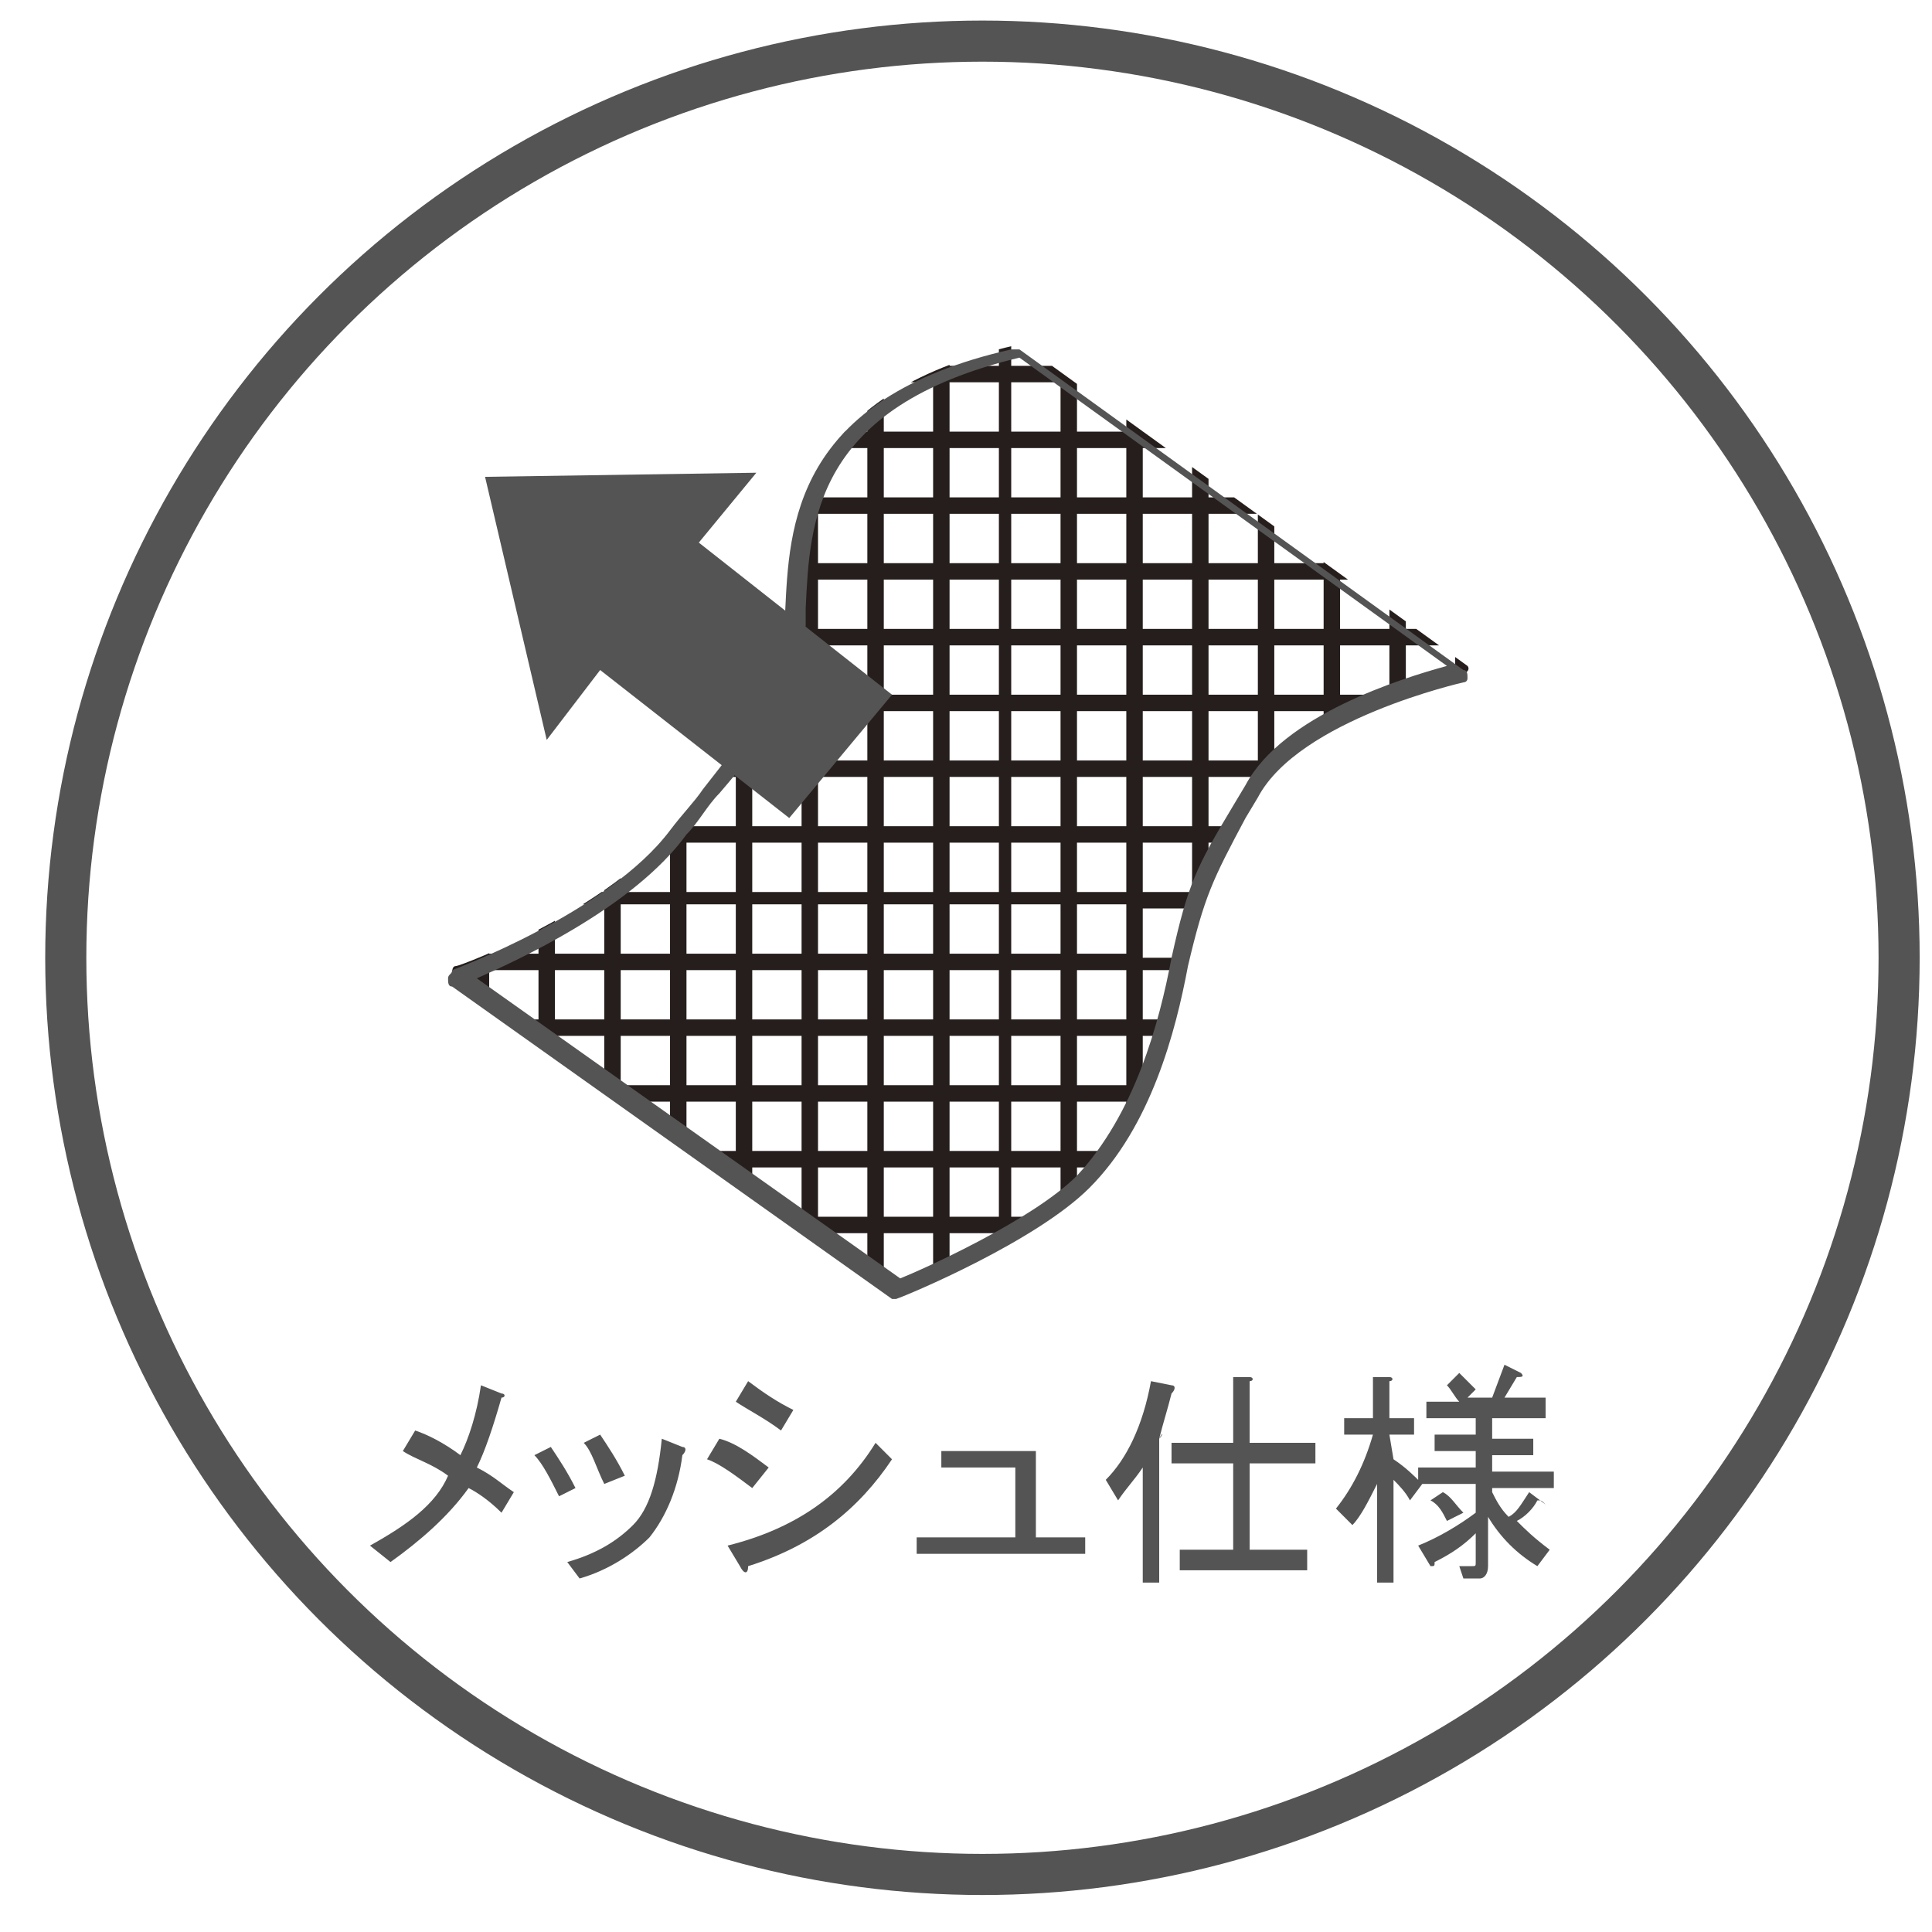 <?xml version="1.0" encoding="utf-8"?>
<!-- Generator: Adobe Illustrator 22.0.1, SVG Export Plug-In . SVG Version: 6.00 Build 0)  -->
<svg version="1.1" id="レイヤー_1" xmlns="http://www.w3.org/2000/svg" xmlns:xlink="http://www.w3.org/1999/xlink" x="0px"
	 y="0px" viewBox="0 0 47 47" style="enable-background:new 0 0 47 47;" xml:space="preserve">
<style type="text/css">
	.st0{fill:#545454;}
	.st1{clip-path:url(#SVGID_2_);fill:#251E1C;}
	.st2{fill:none;stroke:#545454;stroke-miterlimit:10;}
</style>
<g>
	<g>
		<path class="st0" d="M9,37.6c0.9-0.5,1.6-1,1.9-1.7c-0.4-0.3-0.8-0.4-1.1-0.6l0.3-0.5c0.3,0.1,0.7,0.3,1.1,0.6
			c0.2-0.4,0.4-1,0.5-1.7l0.5,0.2c0.1,0,0.1,0.1,0,0.1c-0.2,0.7-0.4,1.3-0.6,1.7c0.4,0.2,0.6,0.4,0.9,0.6l-0.3,0.5
			c-0.3-0.3-0.6-0.5-0.8-0.6c-0.5,0.7-1.2,1.3-1.9,1.8L9,37.6z"/>
		<path class="st0" d="M13,35.4l0.4-0.2c0.2,0.3,0.4,0.6,0.6,1l-0.4,0.2C13.4,36,13.2,35.6,13,35.4z M15.8,37.4
			c-0.4,0.4-1,0.8-1.7,1L13.8,38c0.7-0.2,1.2-0.5,1.6-0.9S16,36,16.1,35l0.5,0.2c0.1,0,0.1,0.1,0,0.2C16.5,36.2,16.2,36.9,15.8,37.4
			z M14.2,35.1l0.4-0.2c0.2,0.3,0.4,0.6,0.6,1l-0.5,0.2C14.5,35.7,14.4,35.3,14.2,35.1z"/>
		<path class="st0" d="M18.7,35.7l-0.4,0.5c-0.4-0.3-0.8-0.6-1.1-0.7l0.3-0.5C17.9,35.1,18.3,35.4,18.7,35.7z M17.7,37.6
			c1.6-0.4,2.8-1.2,3.6-2.5l0.4,0.4c-0.8,1.2-1.9,2.1-3.5,2.6c0,0.2-0.1,0.2-0.2,0L17.7,37.6z M19.3,34.3L19,34.8
			c-0.4-0.3-0.8-0.5-1.1-0.7l0.3-0.5C18.6,33.9,18.9,34.1,19.3,34.3z"/>
		<path class="st0" d="M26.3,37.8h-4v-0.4h2.4v-1.7h-1.8v-0.4h2.3v2.1h1.2v0.4H26.3z"/>
		<path class="st0" d="M28.2,35v3.5h-0.4v-2.8c-0.2,0.3-0.4,0.5-0.6,0.8L26.9,36c0.5-0.5,0.9-1.3,1.1-2.4l0.5,0.1
			c0.1,0,0.1,0.1,0,0.2C28.4,34.3,28.3,34.6,28.2,35C28.3,34.8,28.3,34.9,28.2,35z M30.4,35.1H32v0.5h-1.6v2.1h1.4v0.5h-3.1v-0.5H30
			v-2.1h-1.5v-0.5H30v-1.6h0.4c0.1,0,0.1,0.1,0,0.1V35.1z"/>
		<path class="st0" d="M33.9,35.5c0.3,0.2,0.5,0.4,0.7,0.6l-0.3,0.4c-0.1-0.2-0.3-0.4-0.4-0.5v2.5h-0.4v-2.4c-0.2,0.4-0.4,0.8-0.6,1
			l-0.4-0.4c0.4-0.5,0.7-1.1,0.9-1.8h-0.7v-0.4h0.7v-1h0.4c0.1,0,0.1,0.1,0,0.1v0.9h0.6v0.4h-0.6L33.9,35.5L33.9,35.5z M34.5,37.6
			c0.5-0.2,1-0.5,1.4-0.8v-0.7h-1.4v-0.4h1.4v-0.4h-1v-0.4h1v-0.4h-1.2v-0.4h0.8c-0.1-0.1-0.2-0.3-0.3-0.4l0.3-0.3
			c0.1,0.1,0.3,0.3,0.4,0.4L35.7,34h0.6l0.3-0.8l0.4,0.2c0.1,0.1,0,0.1-0.1,0.1L36.6,34h1v0.5h-1.3V35h1v0.4h-1v0.4h1.5v0.4h-1.5
			v0.1c0.1,0.2,0.2,0.4,0.4,0.6c0.2-0.1,0.3-0.3,0.5-0.6l0.4,0.3c-0.1-0.1-0.1-0.1-0.2-0.1c-0.1,0.2-0.3,0.4-0.5,0.5
			c0.2,0.2,0.4,0.4,0.8,0.7l-0.3,0.4c-0.5-0.3-0.9-0.7-1.2-1.2v1.2c0,0.2-0.1,0.3-0.2,0.3h-0.4l-0.1-0.3h0.3c0.1,0,0.1,0,0.1-0.1
			v-0.7c-0.3,0.3-0.6,0.5-1,0.7c0,0.1,0,0.1-0.1,0.1L34.5,37.6z M35.2,37c-0.1-0.2-0.2-0.4-0.4-0.5l0.3-0.2c0.2,0.1,0.3,0.3,0.5,0.5
			L35.2,37z"/>
	</g>
	<g>
		<g>
			<g>
				<defs>
					<path id="SVGID_1_" d="M35.7,16.2L24.9,8.4c0,0-0.1,0-0.2,0c-5.3,1.2-5.5,4.4-5.5,6.4c0,0.1,0,0.3,0,0.4
						c-0.1,1.5-0.8,2.5-2,3.9c-0.3,0.3-0.5,0.7-0.8,1c-1.5,2-5.2,3.4-5.3,3.4S11,23.6,11,23.7s0,0.1,0.1,0.2l10.6,7.6h0.1
						c0,0,0,0,0.1,0c0.1-0.1,3.3-1.3,4.5-2.7c1.4-1.5,2-3.8,2.4-5.4c0.4-1.8,0.6-2.1,1.4-3.6l0.3-0.5c1-1.9,5-2.8,5-2.8
						c0.1,0,0.1-0.1,0.1-0.1C35.8,16.3,35.7,16.2,35.7,16.2z"/>
				</defs>
				<clipPath id="SVGID_2_">
					<use xlink:href="#SVGID_1_"  style="overflow:visible;"/>
				</clipPath>
				<path class="st1" d="M36.3,9.3c0.1,0,0.2-0.1,0.2-0.2s-0.1-0.2-0.2-0.2h-0.5V7.7h0.5c0.1,0,0.2-0.1,0.2-0.2s-0.1-0.2-0.2-0.2
					h-0.5V6.8c0-0.1-0.1-0.2-0.2-0.2c-0.1,0-0.2,0.1-0.2,0.2v0.5h-1.2V6.8c0-0.1-0.1-0.2-0.2-0.2c-0.1,0-0.2,0.1-0.2,0.2v0.5h-1.2
					V6.8c0-0.1-0.1-0.2-0.2-0.2c-0.1,0-0.2,0.1-0.2,0.2v0.5H31V6.8c0-0.1-0.1-0.2-0.2-0.2c-0.1,0-0.2,0.1-0.2,0.2v0.5h-1.2V6.8
					c0-0.1-0.1-0.2-0.2-0.2S29,6.7,29,6.8v0.5h-1.2V6.8c0-0.1-0.1-0.2-0.2-0.2s-0.2,0.1-0.2,0.2v0.5h-1.2V6.8c0-0.1-0.1-0.2-0.2-0.2
					s-0.2,0.1-0.2,0.2v0.5h-1.2V6.8c0-0.1-0.1-0.2-0.2-0.2s-0.2,0.1-0.2,0.2v0.5H23V6.8c0-0.1-0.1-0.2-0.2-0.2s-0.2,0.1-0.2,0.2v0.5
					h-1.1V6.8c0-0.1-0.1-0.2-0.2-0.2s-0.2,0.1-0.2,0.2v0.5h-1.2V6.8c0-0.1-0.1-0.2-0.2-0.2s-0.2,0.1-0.2,0.2v0.5h-1.2V6.8
					c0-0.1-0.1-0.2-0.2-0.2s-0.2,0.1-0.2,0.2v0.5h-1.2V6.8c0-0.1-0.1-0.2-0.2-0.2s-0.2,0.1-0.2,0.2v0.5h-1.2V6.8
					c0-0.1-0.1-0.2-0.2-0.2s-0.2,0.1-0.2,0.2v0.5h-1.2V6.8c0-0.1-0.1-0.2-0.2-0.2s-0.2,0.1-0.2,0.2v0.5h-1.2V6.8
					c0-0.1-0.1-0.2-0.2-0.2c-0.1,0-0.2,0.1-0.2,0.2v0.5H11c-0.1,0-0.2,0.1-0.2,0.2s0.1,0.2,0.2,0.2h0.5v1.2H11
					c-0.1,0-0.2,0.1-0.2,0.2s0.1,0.2,0.2,0.2h0.5v1.2H11c-0.1,0-0.2,0.1-0.2,0.2s0.1,0.2,0.2,0.2h0.5v1.2H11c-0.1,0-0.2,0.1-0.2,0.2
					s0.1,0.2,0.2,0.2h0.5v1.2H11c-0.1,0-0.2,0.1-0.2,0.2s0.1,0.2,0.2,0.2h0.5v1.2H11c-0.1,0-0.2,0.1-0.2,0.2s0.1,0.2,0.2,0.2h0.5
					v1.2H11c-0.1,0-0.2,0.1-0.2,0.2s0.1,0.2,0.2,0.2h0.5v1.2H11c-0.1,0-0.2,0.1-0.2,0.2s0.1,0.2,0.2,0.2h0.5v1.2H11
					c-0.1,0-0.2,0.1-0.2,0.2s0.1,0.2,0.2,0.2h0.5v1.2H11c-0.1,0-0.2,0.1-0.2,0.2s0.1,0.2,0.2,0.2h0.5v1.2H11c-0.1,0-0.2,0.1-0.2,0.2
					s0.1,0.2,0.2,0.2h0.5v1.2H11c-0.1,0-0.2,0.1-0.2,0.2s0.1,0.2,0.2,0.2h0.5v1.2H11c-0.1,0-0.2,0.1-0.2,0.2s0.1,0.2,0.2,0.2h0.5
					v1.2H11c-0.1,0-0.2,0.1-0.2,0.2s0.1,0.2,0.2,0.2h0.5v1.2H11c-0.1,0-0.2,0.1-0.2,0.2s0.1,0.2,0.2,0.2h0.5v1.2H11
					c-0.1,0-0.2,0.1-0.2,0.2s0.1,0.2,0.2,0.2h0.5v0.5c0,0.1,0.1,0.2,0.2,0.2c0.1,0,0.2-0.1,0.2-0.2v-0.5h1.2v0.5
					c0,0.1,0.1,0.2,0.2,0.2s0.2-0.1,0.2-0.2v-0.5h1.2v0.5c0,0.1,0.1,0.2,0.2,0.2s0.2-0.1,0.2-0.2v-0.5h1.2v0.5
					c0,0.1,0.1,0.2,0.2,0.2s0.2-0.1,0.2-0.2v-0.5h1.2v0.5c0,0.1,0.1,0.2,0.2,0.2s0.2-0.1,0.2-0.2v-0.5h1.2v0.5
					c0,0.1,0.1,0.2,0.2,0.2s0.2-0.1,0.2-0.2v-0.5h1.2v0.5c0,0.1,0.1,0.2,0.2,0.2s0.2-0.1,0.2-0.2v-0.5h1.2v0.5
					c0,0.1,0.1,0.2,0.2,0.2s0.2-0.1,0.2-0.2v-0.5h1.2v0.5c0,0.1,0.1,0.2,0.2,0.2s0.2-0.1,0.2-0.2v-0.5h1.2v0.5
					c0,0.1,0.1,0.2,0.2,0.2s0.2-0.1,0.2-0.2v-0.5h1.2v0.5c0,0.1,0.1,0.2,0.2,0.2s0.2-0.1,0.2-0.2v-0.5h1.2v0.5
					c0,0.1,0.1,0.2,0.2,0.2s0.2-0.1,0.2-0.2v-0.5h1.2v0.5c0,0.1,0.1,0.2,0.2,0.2c0.1,0,0.2-0.1,0.2-0.2v-0.5h1.2v0.5
					c0,0.1,0.1,0.2,0.2,0.2c0.1,0,0.2-0.1,0.2-0.2v-0.5h1.2v0.5c0,0.1,0.1,0.2,0.2,0.2c0.1,0,0.2-0.1,0.2-0.2v-0.5h1.2v0.5
					c0,0.1,0.1,0.2,0.2,0.2c0.1,0,0.2-0.1,0.2-0.2v-0.5h0.5c0.1,0,0.2-0.1,0.2-0.2s-0.1-0.2-0.2-0.2h-0.5v-1.2h0.5
					c0.1,0,0.2-0.1,0.2-0.2s-0.1-0.2-0.2-0.2h-0.5v-1.2h0.5c0.1,0,0.2-0.1,0.2-0.2s-0.1-0.2-0.2-0.2h-0.5v-1.2h0.5
					c0.1,0,0.2-0.1,0.2-0.2s-0.1-0.2-0.2-0.2h-0.5v-1.2h0.5c0.1,0,0.2-0.1,0.2-0.2s-0.1-0.2-0.2-0.2h-0.5v-1.2h0.5
					c0.1,0,0.2-0.1,0.2-0.2s-0.1-0.2-0.2-0.2h-0.5v-1.2h0.5c0.1,0,0.2-0.1,0.2-0.2s-0.1-0.2-0.2-0.2h-0.5v-1.2h0.5
					c0.1,0,0.2-0.1,0.2-0.2s-0.1-0.2-0.2-0.2h-0.5v-1.2h0.5c0.1,0,0.2-0.1,0.2-0.2s-0.2-0.2-0.3-0.2h-0.5v-1.2h0.5
					c0.1,0,0.2-0.1,0.2-0.2s-0.1-0.2-0.2-0.2h-0.5v-1.2h0.5c0.1,0,0.2-0.1,0.2-0.2s-0.1-0.2-0.2-0.2h-0.5v-1.2h0.5
					c0.1,0,0.2-0.1,0.2-0.2s-0.1-0.2-0.2-0.2h-0.5v-1.2h0.5c0.1,0,0.2-0.1,0.2-0.2s-0.1-0.2-0.2-0.2h-0.5v-1.2h0.5
					c0.1,0,0.2-0.1,0.2-0.2s-0.1-0.2-0.2-0.2h-0.5V9.3H36.3z M35.4,7.7v1.2h-1.2V7.7H35.4z M33.8,7.7v1.2h-1.2V7.7H33.8z M23.1,18.5
					v-1.2h1.2v1.2H23.1z M24.3,18.9v1.2h-1.2v-1.2H24.3z M22.7,18.5h-1.2v-1.2h1.2V18.5z M22.7,18.9v1.2h-1.2v-1.2H22.7z M22.7,20.5
					v1.2h-1.2v-1.2H22.7z M23.1,20.5h1.2v1.2h-1.2V20.5z M24.6,20.5h1.2v1.2h-1.2V20.5z M24.6,20.1v-1.2h1.2v1.2H24.6z M24.6,18.5
					v-1.2h1.2v1.2H24.6z M24.6,16.9v-1.2h1.2v1.2H24.6z M24.3,16.9h-1.2v-1.2h1.2V16.9z M22.7,16.9h-1.2v-1.2h1.2V16.9z M21.1,16.9
					h-1.2v-1.2h1.2V16.9z M21.1,17.3v1.2h-1.2v-1.2H21.1z M21.1,18.9v1.2h-1.2v-1.2H21.1z M21.1,20.5v1.2h-1.2v-1.2H21.1z M21.1,22
					v1.2h-1.2V22H21.1z M21.5,22h1.2v1.2h-1.2V22z M23.1,22h1.2v1.2h-1.2V22z M24.6,22h1.2v1.2h-1.2V22z M26.2,22h1.2v1.2h-1.2V22z
					 M26.2,21.7v-1.2h1.2v1.2H26.2z M26.2,20.1v-1.2h1.2v1.2H26.2z M26.2,18.5v-1.2h1.2v1.2H26.2z M26.2,16.9v-1.2h1.2v1.2H26.2z
					 M26.2,15.3v-1.2h1.2v1.2H26.2z M25.8,15.3h-1.2v-1.2h1.2V15.3z M24.3,15.3h-1.2v-1.2h1.2V15.3z M22.7,15.3h-1.2v-1.2h1.2V15.3z
					 M21.1,15.3h-1.2v-1.2h1.2V15.3z M19.5,15.3h-1.2v-1.2h1.2V15.3z M19.5,15.7v1.2h-1.2v-1.2H19.5z M19.5,17.3v1.2h-1.2v-1.2H19.5
					z M19.5,18.9v1.2h-1.2v-1.2H19.5z M19.5,20.5v1.2h-1.2v-1.2H19.5z M19.5,22v1.2h-1.2V22H19.5z M19.5,23.6v1.2h-1.2v-1.2H19.5z
					 M19.9,23.6h1.2v1.2h-1.2V23.6z M21.5,23.6h1.2v1.2h-1.2V23.6z M23.1,23.6h1.2v1.2h-1.2V23.6z M24.6,23.6h1.2v1.2h-1.2V23.6z
					 M26.2,23.6h1.2v1.2h-1.2V23.6z M27.8,23.6H29v1.2h-1.2V23.6z M27.8,23.3v-1.2H29v1.2H27.8z M27.8,21.7v-1.2H29v1.2H27.8z
					 M27.8,20.1v-1.2H29v1.2H27.8z M27.8,18.5v-1.2H29v1.2H27.8z M27.8,16.9v-1.2H29v1.2H27.8z M27.8,15.3v-1.2H29v1.2H27.8z
					 M27.8,13.7v-1.2H29v1.2H27.8z M27.4,13.7h-1.2v-1.2h1.2V13.7z M25.8,13.7h-1.2v-1.2h1.2V13.7z M24.3,13.7h-1.2v-1.2h1.2V13.7z
					 M22.7,13.7h-1.2v-1.2h1.2V13.7z M21.1,13.7h-1.2v-1.2h1.2V13.7z M19.5,13.7h-1.2v-1.2h1.2V13.7z M17.9,13.7h-1.2v-1.2h1.2V13.7
					z M17.9,14.1v1.2h-1.2v-1.2C16.7,14.1,17.9,14.1,17.9,14.1z M17.9,15.7v1.2h-1.2v-1.2H17.9z M17.9,17.3v1.2h-1.2v-1.2H17.9z
					 M17.9,18.9v1.2h-1.2v-1.2H17.9z M17.9,20.5v1.2h-1.2v-1.2H17.9z M17.9,22v1.2h-1.2V22H17.9z M17.9,23.6v1.2h-1.2v-1.2H17.9z
					 M17.9,25.2v1.2h-1.2v-1.2H17.9z M18.3,25.2h1.2v1.2h-1.2V25.2z M19.9,25.2h1.2v1.2h-1.2V25.2z M21.5,25.2h1.2v1.2h-1.2V25.2z
					 M23.1,25.2h1.2v1.2h-1.2V25.2z M24.6,25.2h1.2v1.2h-1.2V25.2z M26.2,25.2h1.2v1.2h-1.2V25.2z M27.8,25.2H29v1.2h-1.2V25.2z
					 M29.4,25.2h1.2v1.2h-1.2C29.4,26.4,29.4,25.2,29.4,25.2z M29.4,24.8v-1.2h1.2v1.2H29.4z M29.4,23.3v-1.2h1.2v1.2H29.4z
					 M29.4,21.7v-1.2h1.2v1.2H29.4z M29.4,20.1v-1.2h1.2v1.2H29.4z M29.4,18.5v-1.2h1.2v1.2H29.4z M29.4,16.9v-1.2h1.2v1.2H29.4z
					 M29.4,15.3v-1.2h1.2v1.2H29.4z M29.4,13.7v-1.2h1.2v1.2H29.4z M29.4,12.1v-1.2h1.2v1.2H29.4z M29,12.1h-1.2v-1.2H29V12.1z
					 M27.4,12.1h-1.2v-1.2h1.2V12.1z M25.8,12.1h-1.2v-1.2h1.2V12.1z M24.3,12.1h-1.2v-1.2h1.2V12.1z M22.7,12.1h-1.2v-1.2h1.2V12.1
					z M21.1,12.1h-1.2v-1.2h1.2V12.1z M19.5,12.1h-1.2v-1.2h1.2V12.1z M17.9,12.1h-1.2v-1.2h1.2V12.1z M16.3,12.1h-1.2v-1.2h1.2
					V12.1z M16.3,12.5v1.2h-1.2v-1.2H16.3z M16.3,14.1v1.2h-1.2v-1.2C15.1,14.1,16.3,14.1,16.3,14.1z M16.3,15.7v1.2h-1.2v-1.2H16.3
					z M16.3,17.3v1.2h-1.2v-1.2H16.3z M16.3,18.9v1.2h-1.2v-1.2H16.3z M16.3,20.5v1.2h-1.2v-1.2H16.3z M16.3,22v1.2h-1.2V22H16.3z
					 M16.3,23.6v1.2h-1.2v-1.2H16.3z M16.3,25.2v1.2h-1.2v-1.2H16.3z M16.3,26.8V28h-1.2v-1.2H16.3z M16.7,26.8h1.2V28h-1.2V26.8z
					 M18.3,26.8h1.2V28h-1.2V26.8z M19.9,26.8h1.2V28h-1.2V26.8z M21.5,26.8h1.2V28h-1.2V26.8z M23.1,26.8h1.2V28h-1.2V26.8z
					 M24.6,26.8h1.2V28h-1.2V26.8z M26.2,26.8h1.2V28h-1.2V26.8z M27.8,26.8H29V28h-1.2V26.8z M29.4,26.8h1.2V28h-1.2
					C29.4,28,29.4,26.8,29.4,26.8z M31,26.8h1.2V28H31V26.8z M31,26.4v-1.2h1.2v1.2H31z M31,24.8v-1.2h1.2v1.2H31z M31,23.3v-1.2
					h1.2v1.2H31z M31,21.7v-1.2h1.2v1.2H31z M31,20.1v-1.2h1.2v1.2H31z M31,18.5v-1.2h1.2v1.2H31z M31,16.9v-1.2h1.2v1.2H31z
					 M31,15.3v-1.2h1.2v1.2H31z M31,13.7v-1.2h1.2v1.2H31z M31,12.1v-1.2h1.2v1.2H31z M31,10.5V9.3h1.2v1.2H31z M30.6,10.5h-1.2V9.3
					h1.2V10.5z M29,10.5h-1.2V9.3H29V10.5z M27.4,10.5h-1.2V9.3h1.2V10.5z M25.8,10.5h-1.2V9.3h1.2V10.5z M24.3,10.5h-1.2V9.3h1.2
					V10.5z M22.7,10.5h-1.2V9.3h1.2V10.5z M21.1,10.5h-1.2V9.3h1.2V10.5z M19.5,10.5h-1.2V9.3h1.2V10.5z M17.9,10.5h-1.2V9.3h1.2
					V10.5z M16.3,10.5h-1.2V9.3h1.2V10.5z M14.7,10.5h-1.2V9.3h1.2V10.5z M14.7,10.9v1.2h-1.2v-1.2H14.7z M14.7,12.5v1.2h-1.2v-1.2
					H14.7z M14.7,14.1v1.2h-1.2v-1.2C13.5,14.1,14.7,14.1,14.7,14.1z M14.7,15.7v1.2h-1.2v-1.2H14.7z M14.7,17.3v1.2h-1.2v-1.2H14.7
					z M14.7,18.9v1.2h-1.2v-1.2H14.7z M14.7,20.5v1.2h-1.2v-1.2H14.7z M14.7,22v1.2h-1.2V22H14.7z M14.7,23.6v1.2h-1.2v-1.2H14.7z
					 M14.7,25.2v1.2h-1.2v-1.2H14.7z M14.7,26.8V28h-1.2v-1.2H14.7z M14.7,28.4v1.2h-1.2v-1.2H14.7z M15.1,28.4h1.2v1.2h-1.2V28.4z
					 M16.7,28.4h1.2v1.2h-1.2V28.4z M18.3,28.4h1.2v1.2h-1.2V28.4z M19.9,28.4h1.2v1.2h-1.2V28.4z M21.5,28.4h1.2v1.2h-1.2V28.4z
					 M23.1,28.4h1.2v1.2h-1.2V28.4z M24.6,28.4h1.2v1.2h-1.2V28.4z M26.2,28.4h1.2v1.2h-1.2V28.4z M27.8,28.4H29v1.2h-1.2V28.4z
					 M29.4,28.4h1.2v1.2h-1.2C29.4,29.6,29.4,28.4,29.4,28.4z M31,28.4h1.2v1.2H31V28.4z M32.6,28.4h1.2v1.2h-1.2V28.4z M32.6,28
					v-1.2h1.2V28H32.6z M32.6,26.4v-1.2h1.2v1.2H32.6z M32.6,24.8v-1.2h1.2v1.2H32.6z M32.6,23.3v-1.2h1.2v1.2H32.6z M32.6,21.7
					v-1.2h1.2v1.2H32.6z M32.6,20.1v-1.2h1.2v1.2H32.6z M32.6,18.5v-1.2h1.2v1.2H32.6z M32.6,16.9v-1.2h1.2v1.2H32.6z M32.6,15.3
					v-1.2h1.2v1.2H32.6z M32.6,13.7v-1.2h1.2v1.2H32.6z M32.6,12.1v-1.2h1.2v1.2H32.6z M32.6,10.5V9.3h1.2v1.2H32.6z M32.2,7.7v1.2
					H31V7.7H32.2z M30.6,7.7v1.2h-1.2V7.7H30.6z M29,7.7v1.2h-1.2V7.7H29z M27.4,7.7v1.2h-1.2V7.7H27.4z M25.8,7.7v1.2h-1.2V7.7
					H25.8z M24.3,7.7v1.2h-1.2V7.7H24.3z M22.7,7.7v1.2h-1.2V7.7H22.7z M21.1,7.7v1.2h-1.2V7.7H21.1z M19.5,7.7v1.2h-1.2V7.7H19.5z
					 M17.9,7.7v1.2h-1.2V7.7H17.9z M16.3,7.7v1.2h-1.2V7.7H16.3z M14.7,7.7v1.2h-1.2V7.7H14.7z M11.9,7.7h1.2v1.2h-1.2V7.7z
					 M11.9,9.3h1.2v1.2h-1.2V9.3z M11.9,10.9h1.2v1.2h-1.2V10.9z M11.9,12.5h1.2v1.2h-1.2V12.5z M11.9,14.1h1.2v1.2h-1.2V14.1z
					 M11.9,15.7h1.2v1.2h-1.2V15.7z M11.9,17.3h1.2v1.2h-1.2V17.3z M11.9,18.9h1.2v1.2h-1.2V18.9z M11.9,20.5h1.2v1.2h-1.2V20.5z
					 M11.9,22h1.2v1.2h-1.2V22z M11.9,23.6h1.2v1.2h-1.2V23.6z M11.9,25.2h1.2v1.2h-1.2V25.2z M11.9,26.8h1.2V28h-1.2V26.8z
					 M11.9,28.4h1.2v1.2h-1.2V28.4z M11.9,31.2V30h1.2v1.2H11.9z M13.5,31.2V30h1.2v1.2H13.5z M15.1,31.2V30h1.2v1.2H15.1z
					 M16.7,31.2V30h1.2v1.2H16.7z M18.3,31.2V30h1.2v1.2H18.3z M19.9,31.2V30h1.2v1.2H19.9z M21.5,31.2V30h1.2v1.2H21.5z M23.1,31.2
					V30h1.2v1.2H23.1z M24.6,31.2V30h1.2v1.2H24.6z M26.2,31.2V30h1.2v1.2H26.2z M27.8,31.2V30H29v1.2H27.8z M29.4,31.2V30h1.2v1.2
					H29.4z M31,31.2V30h1.2v1.2H31z M32.6,31.2V30h1.2v1.2H32.6z M35.4,31.2h-1.2V30h1.2V31.2z M35.4,29.6h-1.2v-1.2h1.2V29.6z
					 M35.4,28h-1.2v-1.2h1.2V28z M35.4,26.4h-1.2v-1.2h1.2V26.4z M35.4,24.8h-1.2v-1.2h1.2V24.8z M35.4,23.3h-1.2v-1.2h1.2V23.3z
					 M35.4,21.7h-1.2v-1.2h1.2V21.7z M35.4,20.1h-1.2v-1.2h1.2V20.1z M35.4,18.5h-1.2v-1.2h1.2V18.5z M35.4,16.9h-1.2v-1.2h1.2V16.9
					z M35.4,15.3h-1.2v-1.2h1.2V15.3z M35.4,13.7h-1.2v-1.2h1.2V13.7z M35.4,12.1h-1.2v-1.2h1.2V12.1z M35.4,10.5h-1.2V9.3h1.2V10.5
					z"/>
			</g>
		</g>
	</g>
	<path class="st0" d="M21.8,31.6h-0.1L11,24c-0.1,0-0.1-0.1-0.1-0.2s0.1-0.1,0.1-0.2c0,0,3.8-1.4,5.3-3.4c0.3-0.4,0.6-0.7,0.8-1
		c1.1-1.4,1.9-2.4,2-3.9c0-0.1,0-0.3,0-0.4c0.1-2.1,0.2-5.2,5.5-6.4c0.1,0,0.1,0,0.2,0l10.8,7.8c0.1,0,0.1,0.1,0.1,0.2
		s-0.1,0.1-0.1,0.1s-4,0.9-5,2.8l-0.3,0.5c-0.8,1.5-1,1.9-1.4,3.6c-0.3,1.6-0.9,3.9-2.4,5.4C25.2,30.2,22.1,31.5,21.8,31.6
		C21.9,31.6,21.9,31.6,21.8,31.6z M11.6,23.8l10.3,7.3c0.5-0.2,3.2-1.4,4.3-2.5c1.4-1.5,2-3.7,2.3-5.3c0.4-1.8,0.6-2.2,1.5-3.7
		l0.3-0.5c0.9-1.7,3.8-2.6,4.9-2.9L24.8,8.7c-5,1.2-5.1,4-5.2,6.1c0,0.2,0,0.3,0,0.4c-0.1,1.6-0.9,2.7-2.1,4.1
		c-0.3,0.3-0.5,0.7-0.8,1C15.4,22.1,12.5,23.4,11.6,23.8z"/>
	<polygon class="st0" points="18.4,11.5 11.8,11.6 13.3,18 14.6,16.3 19.2,19.9 21.7,16.9 17,13.2 	"/>
	<circle class="st2" cx="23.9" cy="23.3" r="22.3"/>
</g>
</svg>

